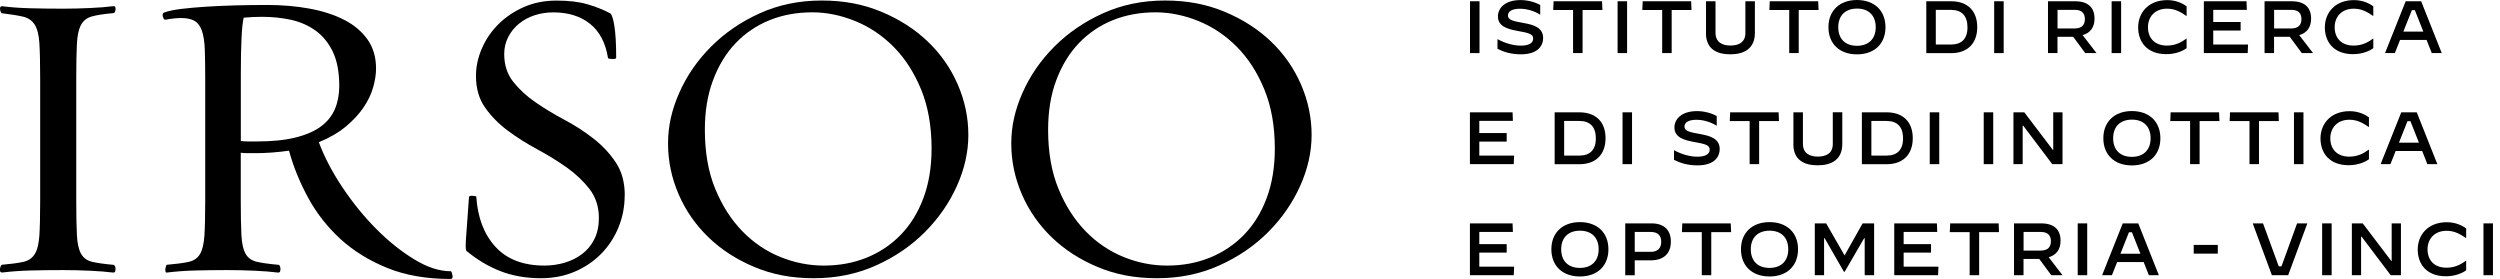 <svg width="215" height="24" viewBox="0 0 215 24" fill="none" xmlns="http://www.w3.org/2000/svg">
<g id="Logo IRSOO" clip-path="url(#clip0_75_1641)">
<g id="Livello 1">
<g id="Group">
<g id="Group_2">
<path id="Vector" d="M9.721 23.44C9.183 23.372 8.516 23.318 7.718 23.281C6.919 23.245 6.148 23.227 5.399 23.227C4.345 23.227 3.4 23.24 2.57 23.263C1.739 23.286 0.945 23.345 0.196 23.436C0.1 23.436 0.046 23.404 0.018 23.349C-0.005 23.29 -0.009 23.218 1.30683e-05 23.122C0.009 23.027 0.037 22.945 0.068 22.877C0.105 22.808 0.132 22.772 0.155 22.772C0.926 22.704 1.538 22.622 1.981 22.526C2.423 22.435 2.761 22.212 2.98 21.862C3.204 21.512 3.336 20.98 3.386 20.27C3.432 19.556 3.455 18.547 3.455 17.241V6.735C3.455 5.43 3.432 4.421 3.386 3.707C3.341 2.997 3.204 2.465 2.98 2.115C2.757 1.764 2.423 1.537 1.981 1.432C1.534 1.328 0.926 1.228 0.155 1.137C0.132 1.137 0.1 1.1 0.068 1.032C0.037 0.964 0.018 0.887 0.005 0.814C-0.009 0.746 1.30683e-05 0.682 0.023 0.623C0.046 0.564 0.105 0.537 0.201 0.537C0.949 0.632 1.739 0.687 2.574 0.709C3.405 0.732 4.349 0.746 5.404 0.746C6.152 0.746 6.928 0.728 7.722 0.691C8.516 0.655 9.187 0.605 9.726 0.532C9.89 0.509 9.959 0.6 9.936 0.814C9.913 1.023 9.854 1.128 9.758 1.128C8.959 1.196 8.347 1.291 7.914 1.41C7.48 1.528 7.165 1.774 6.965 2.147C6.764 2.519 6.65 3.061 6.613 3.775C6.577 4.489 6.558 5.471 6.558 6.735V17.241C6.558 18.501 6.577 19.488 6.613 20.202C6.65 20.916 6.764 21.453 6.965 21.812C7.165 22.176 7.48 22.408 7.914 22.513C8.347 22.617 8.964 22.704 9.758 22.776C9.803 22.776 9.844 22.813 9.881 22.881C9.917 22.949 9.936 23.031 9.936 23.127C9.936 23.222 9.922 23.295 9.899 23.354C9.876 23.413 9.817 23.44 9.726 23.44H9.721Z" fill="black"/>
<path id="Vector_2" d="M20.706 17.242C20.706 18.501 20.725 19.488 20.761 20.202C20.798 20.916 20.912 21.453 21.113 21.812C21.314 22.176 21.633 22.408 22.08 22.513C22.523 22.617 23.157 22.704 23.979 22.777C24.002 22.777 24.034 22.813 24.066 22.881C24.098 22.949 24.12 23.031 24.12 23.127C24.12 23.222 24.107 23.295 24.084 23.354C24.061 23.413 24.002 23.441 23.906 23.441C23.367 23.372 22.701 23.318 21.902 23.281C21.104 23.245 20.323 23.227 19.547 23.227C18.516 23.227 17.585 23.241 16.754 23.263C15.924 23.286 15.129 23.345 14.381 23.436C14.312 23.459 14.262 23.436 14.239 23.368C14.217 23.3 14.212 23.222 14.221 23.14C14.235 23.058 14.248 22.977 14.276 22.895C14.299 22.813 14.322 22.772 14.344 22.772C15.139 22.704 15.759 22.622 16.206 22.526C16.649 22.435 16.978 22.213 17.192 21.862C17.402 21.512 17.53 20.985 17.58 20.271C17.626 19.561 17.649 18.551 17.649 17.246V6.727C17.649 5.749 17.635 4.926 17.612 4.261C17.589 3.597 17.507 3.061 17.366 2.651C17.224 2.242 17.014 1.96 16.731 1.796C16.448 1.633 16.065 1.551 15.572 1.551C15.385 1.551 15.18 1.565 14.956 1.587C14.732 1.61 14.495 1.646 14.235 1.692C14.139 1.715 14.066 1.628 14.007 1.428C13.947 1.228 14.002 1.105 14.166 1.06C14.518 0.937 14.997 0.837 15.609 0.764C16.216 0.691 16.909 0.628 17.681 0.578C18.452 0.528 19.292 0.491 20.195 0.464C21.099 0.441 22.03 0.427 22.988 0.427C24.276 0.427 25.489 0.532 26.626 0.741C27.762 0.951 28.753 1.273 29.597 1.705C30.441 2.138 31.108 2.697 31.601 3.388C32.093 4.08 32.34 4.912 32.34 5.894C32.34 6.385 32.258 6.922 32.093 7.504C31.929 8.086 31.655 8.664 31.267 9.237C30.88 9.81 30.373 10.356 29.738 10.883C29.104 11.411 28.333 11.857 27.42 12.23C27.89 13.489 28.561 14.781 29.442 16.1C30.323 17.419 31.286 18.61 32.34 19.67C33.394 20.735 34.485 21.608 35.608 22.294C36.73 22.986 37.785 23.327 38.77 23.327C38.816 23.327 38.862 23.436 38.912 23.659C38.958 23.882 38.898 23.991 38.739 23.991C36.676 23.991 34.868 23.677 33.307 23.045C31.751 22.413 30.409 21.585 29.282 20.557C28.159 19.529 27.233 18.351 26.507 17.019C25.782 15.686 25.229 14.335 24.855 12.957C24.385 13.026 23.901 13.08 23.395 13.117C22.893 13.153 22.45 13.171 22.076 13.171H21.286C21.085 13.171 20.894 13.162 20.706 13.135V17.233V17.242ZM20.706 12.13C20.962 12.152 21.177 12.166 21.341 12.166H22.044C23.354 12.166 24.467 12.057 25.38 11.834C26.293 11.611 27.032 11.293 27.593 10.879C28.155 10.465 28.561 9.956 28.808 9.364C29.054 8.773 29.177 8.118 29.177 7.4C29.177 6.217 28.995 5.244 28.634 4.475C28.269 3.711 27.781 3.102 27.16 2.647C26.539 2.197 25.832 1.883 25.033 1.705C24.234 1.533 23.404 1.446 22.537 1.446C22.254 1.446 21.998 1.451 21.765 1.464C21.532 1.478 21.263 1.492 20.957 1.519C20.793 2.192 20.711 3.816 20.711 6.39V12.13H20.706Z" fill="black"/>
<path id="Vector_3" d="M53.722 16.81C53.722 17.769 53.544 18.679 53.193 19.547C52.841 20.412 52.344 21.171 51.7 21.826C51.057 22.481 50.295 22.995 49.414 23.368C48.538 23.741 47.57 23.927 46.516 23.927C45.252 23.927 44.101 23.727 43.07 23.331C42.038 22.936 41.053 22.349 40.117 21.581C40.071 21.558 40.049 21.417 40.049 21.162C40.049 20.907 40.067 20.566 40.103 20.148C40.14 19.729 40.172 19.243 40.208 18.692C40.245 18.142 40.286 17.564 40.331 16.96C40.331 16.869 40.437 16.828 40.647 16.837C40.856 16.851 40.961 16.878 40.961 16.923C41.08 18.72 41.628 20.157 42.614 21.23C43.599 22.304 45.005 22.84 46.831 22.84C47.415 22.84 47.99 22.758 48.551 22.595C49.113 22.431 49.615 22.181 50.062 21.844C50.505 21.508 50.861 21.08 51.116 20.566C51.372 20.052 51.504 19.447 51.504 18.747C51.504 17.787 51.239 16.969 50.715 16.277C50.185 15.591 49.537 14.972 48.766 14.422C47.994 13.871 47.141 13.348 46.219 12.848C45.292 12.348 44.444 11.811 43.672 11.238C42.901 10.665 42.248 10.006 41.724 9.26C41.194 8.514 40.934 7.604 40.934 6.526C40.934 5.731 41.103 4.944 41.445 4.161C41.783 3.379 42.258 2.683 42.869 2.078C43.476 1.474 44.206 0.982 45.046 0.609C45.89 0.237 46.826 0.05 47.858 0.05C48.889 0.05 49.761 0.15 50.477 0.355C51.194 0.559 51.855 0.819 52.462 1.137C52.604 1.205 52.727 1.565 52.832 2.206C52.937 2.847 52.992 3.766 52.992 4.953C52.992 5.048 52.873 5.085 52.641 5.076C52.408 5.062 52.289 5.035 52.289 4.989C52.079 3.684 51.563 2.702 50.742 2.047C49.92 1.392 48.866 1.064 47.579 1.064C47.018 1.064 46.484 1.146 45.982 1.31C45.48 1.474 45.032 1.715 44.645 2.028C44.257 2.342 43.946 2.724 43.713 3.17C43.481 3.616 43.362 4.107 43.362 4.644C43.362 5.58 43.618 6.376 44.133 7.027C44.649 7.682 45.288 8.273 46.05 8.796C46.812 9.323 47.643 9.824 48.547 10.306C49.45 10.783 50.281 11.325 51.043 11.92C51.805 12.516 52.444 13.198 52.96 13.972C53.476 14.745 53.731 15.691 53.731 16.814L53.722 16.81Z" fill="black"/>
<path id="Vector_4" d="M112.798 11.602C112.798 13.071 112.469 14.54 111.812 15.995C111.155 17.455 110.242 18.774 109.069 19.952C107.896 21.13 106.499 22.09 104.87 22.822C103.241 23.559 101.456 23.927 99.512 23.927C97.568 23.927 95.934 23.604 94.4 22.963C92.867 22.322 91.548 21.471 90.448 20.407C89.348 19.347 88.49 18.115 87.883 16.714C87.276 15.313 86.97 13.853 86.97 12.339C86.97 10.824 87.294 9.437 87.938 7.977C88.581 6.517 89.49 5.198 90.662 4.02C91.835 2.842 93.227 1.883 94.843 1.151C96.459 0.418 98.239 0.045 100.183 0.045C102.127 0.045 103.765 0.368 105.313 1.01C106.86 1.651 108.188 2.506 109.302 3.566C110.415 4.63 111.273 5.858 111.885 7.259C112.492 8.659 112.798 10.106 112.798 11.602ZM109.635 12.775C109.635 10.861 109.338 9.169 108.74 7.709C108.142 6.249 107.357 5.026 106.385 4.043C105.413 3.061 104.313 2.319 103.081 1.815C101.849 1.314 100.616 1.06 99.375 1.06C98.038 1.06 96.81 1.287 95.687 1.742C94.565 2.197 93.593 2.861 92.771 3.725C91.95 4.589 91.306 5.649 90.84 6.899C90.37 8.15 90.138 9.569 90.138 11.161C90.138 13.103 90.434 14.799 91.032 16.245C91.63 17.696 92.41 18.911 93.369 19.893C94.327 20.875 95.418 21.612 96.637 22.103C97.855 22.595 99.097 22.84 100.361 22.84C101.698 22.84 102.926 22.613 104.048 22.158C105.171 21.703 106.152 21.048 106.983 20.193C107.814 19.338 108.466 18.288 108.932 17.037C109.402 15.786 109.635 14.363 109.635 12.775Z" fill="black"/>
<path id="Vector_5" d="M83.278 11.602C83.278 13.071 82.949 14.54 82.292 15.995C81.635 17.455 80.722 18.774 79.549 19.952C78.376 21.13 76.98 22.09 75.35 22.822C73.721 23.559 71.937 23.927 69.992 23.927C68.048 23.927 66.414 23.604 64.881 22.963C63.347 22.322 62.028 21.471 60.928 20.407C59.828 19.347 58.971 18.115 58.364 16.714C57.757 15.313 57.451 13.853 57.451 12.339C57.451 10.824 57.775 9.437 58.418 7.977C59.062 6.517 59.97 5.198 61.143 4.02C62.316 2.842 63.708 1.883 65.323 1.151C66.939 0.418 68.719 0.045 70.663 0.045C72.608 0.045 74.246 0.368 75.793 1.01C77.34 1.651 78.668 2.506 79.782 3.566C80.896 4.63 81.754 5.858 82.365 7.259C82.972 8.659 83.278 10.106 83.278 11.602ZM80.115 12.775C80.115 10.861 79.819 9.169 79.221 7.709C78.623 6.249 77.838 5.026 76.866 4.043C75.894 3.061 74.794 2.319 73.561 1.815C72.329 1.314 71.097 1.06 69.856 1.06C68.518 1.06 67.29 1.287 66.168 1.742C65.045 2.197 64.073 2.861 63.251 3.725C62.43 4.589 61.786 5.649 61.321 6.899C60.851 8.15 60.618 9.569 60.618 11.161C60.618 13.103 60.915 14.799 61.513 16.245C62.111 17.696 62.891 18.911 63.849 19.893C64.808 20.875 65.898 21.612 67.117 22.103C68.336 22.595 69.577 22.84 70.841 22.84C72.178 22.84 73.406 22.613 74.529 22.158C75.652 21.703 76.633 21.048 77.463 20.193C78.294 19.338 78.947 18.288 79.412 17.037C79.882 15.786 80.115 14.363 80.115 12.775Z" fill="black"/>
</g>
<g id="Group_3">
<path id="Vector_6" d="M126.421 0.109H127.238V4.566H126.421V0.109Z" fill="black"/>
<path id="Vector_7" d="M128.785 4.198V3.366H128.79C129.415 3.716 130.15 3.925 130.798 3.925C131.487 3.925 131.852 3.698 131.852 3.325C131.852 2.952 131.569 2.843 130.501 2.656C129.611 2.497 128.822 2.247 128.822 1.415C128.822 0.678 129.447 0.005 130.77 0.005C131.341 0.005 131.98 0.159 132.459 0.432V1.264H132.455C131.939 0.932 131.291 0.751 130.711 0.751C130.022 0.751 129.684 0.987 129.684 1.333C129.684 1.747 130.209 1.824 131.012 1.974C131.907 2.133 132.71 2.37 132.71 3.275C132.71 3.848 132.345 4.671 130.793 4.671C129.954 4.671 129.31 4.466 128.785 4.198Z" fill="black"/>
<path id="Vector_8" d="M135.284 0.86H133.577L133.609 0.109H137.776L137.808 0.86H136.101V4.566H135.284V0.86Z" fill="black"/>
<path id="Vector_9" d="M139.113 0.109H139.93V4.566H139.113V0.109Z" fill="black"/>
<path id="Vector_10" d="M142.947 0.86H141.24L141.272 0.109H145.439L145.471 0.86H143.764V4.566H142.947V0.86Z" fill="black"/>
<path id="Vector_11" d="M146.717 2.856V0.109H147.534V2.815C147.534 3.643 148.122 3.916 148.821 3.916C149.519 3.916 150.103 3.647 150.103 2.838V0.109H150.92V2.829C150.92 4.175 150.007 4.671 148.802 4.671C147.598 4.671 146.712 4.175 146.712 2.856H146.717Z" fill="black"/>
<path id="Vector_12" d="M153.873 0.86H152.166L152.198 0.109H156.365L156.397 0.86H154.69V4.566H153.873V0.86Z" fill="black"/>
<path id="Vector_13" d="M157.246 2.338C157.246 0.923 158.2 0 159.701 0C161.203 0 162.152 0.919 162.152 2.338C162.152 3.757 161.207 4.675 159.701 4.675C158.195 4.675 157.246 3.757 157.246 2.338ZM161.312 2.338C161.312 1.351 160.724 0.737 159.706 0.737C158.688 0.737 158.09 1.346 158.09 2.338C158.09 3.329 158.679 3.939 159.697 3.939C160.714 3.939 161.312 3.329 161.312 2.338Z" fill="black"/>
<path id="Vector_14" d="M165.662 0.109H167.793C169.212 0.109 170.043 0.937 170.043 2.333C170.043 3.729 169.212 4.571 167.793 4.571H165.662V0.109ZM167.784 3.829C168.692 3.829 169.203 3.347 169.203 2.347C169.203 1.346 168.692 0.85 167.784 0.85H166.479V3.829H167.784Z" fill="black"/>
<path id="Vector_15" d="M171.499 0.109H172.316V4.566H171.499V0.109Z" fill="black"/>
<path id="Vector_16" d="M176.127 0.109H178.459C179.577 0.109 180.129 0.646 180.129 1.605C180.129 2.338 179.778 2.833 179.107 3.02L180.298 4.566H179.331L178.295 3.165H176.944V4.566H176.127V0.109ZM178.436 2.447C179.07 2.447 179.299 2.097 179.299 1.642C179.299 1.187 179.07 0.846 178.436 0.846H176.948V2.447H178.436Z" fill="black"/>
<path id="Vector_17" d="M181.599 0.109H182.416V4.566H181.599V0.109Z" fill="black"/>
<path id="Vector_18" d="M183.881 2.356C183.881 1.101 184.757 0.009 186.386 0.009C187.117 0.009 187.696 0.277 188.048 0.546V1.378H188.043C187.569 1.055 187.076 0.746 186.368 0.746C185.332 0.746 184.725 1.433 184.725 2.347C184.725 3.261 185.296 3.92 186.355 3.92C187.057 3.92 187.578 3.657 188.043 3.311H188.048V4.143C187.71 4.393 187.094 4.657 186.304 4.657C184.634 4.657 183.881 3.597 183.881 2.351V2.356Z" fill="black"/>
<path id="Vector_19" d="M189.526 0.109H193.2L193.228 0.846H190.339V1.892H192.694V2.624H190.339V3.829H193.333L193.301 4.566H189.531V0.109H189.526Z" fill="black"/>
<path id="Vector_20" d="M194.752 0.109H197.084C198.203 0.109 198.755 0.646 198.755 1.605C198.755 2.338 198.403 2.833 197.732 3.02L198.924 4.566H197.956L196.92 3.165H195.569V4.566H194.752V0.109ZM197.062 2.447C197.696 2.447 197.924 2.097 197.924 1.642C197.924 1.187 197.696 0.846 197.062 0.846H195.574V2.447H197.062Z" fill="black"/>
<path id="Vector_21" d="M199.937 2.356C199.937 1.101 200.813 0.009 202.442 0.009C203.173 0.009 203.752 0.277 204.104 0.546V1.378H204.099C203.624 1.055 203.132 0.746 202.424 0.746C201.388 0.746 200.781 1.433 200.781 2.347C200.781 3.261 201.352 3.92 202.41 3.92C203.113 3.92 203.634 3.657 204.099 3.311H204.104V4.143C203.766 4.393 203.15 4.657 202.36 4.657C200.69 4.657 199.937 3.597 199.937 2.351V2.356Z" fill="black"/>
<path id="Vector_22" d="M206.892 0.109H208.22L209.991 4.566H209.133L208.686 3.434H206.404L205.957 4.566H205.112L206.888 0.109H206.892ZM206.687 2.72H208.407L207.677 0.873H207.422L206.687 2.72Z" fill="black"/>
<path id="Vector_23" d="M126.407 9.66H130.081L130.109 10.397H127.22V11.443H129.575V12.175H127.22V13.38H130.214L130.182 14.117H126.412V9.66H126.407Z" fill="black"/>
<path id="Vector_24" d="M133.7 9.66H135.827C137.247 9.66 138.077 10.488 138.077 11.884C138.077 13.28 137.247 14.122 135.827 14.122H133.7V9.665V9.66ZM135.823 13.38C136.731 13.38 137.242 12.898 137.242 11.898C137.242 10.897 136.731 10.402 135.823 10.402H134.517V13.38H135.823Z" fill="black"/>
<path id="Vector_25" d="M139.538 9.66H140.355V14.117H139.538V9.66Z" fill="black"/>
<path id="Vector_26" d="M143.965 13.749V12.916H143.969C144.594 13.267 145.329 13.476 145.977 13.476C146.666 13.476 147.032 13.248 147.032 12.876C147.032 12.502 146.749 12.393 145.681 12.207C144.791 12.048 144.001 11.798 144.001 10.965C144.001 10.229 144.626 9.555 145.95 9.555C146.52 9.555 147.159 9.71 147.639 9.983V10.815H147.634C147.118 10.483 146.47 10.301 145.891 10.301C145.201 10.301 144.864 10.538 144.864 10.883C144.864 11.297 145.389 11.375 146.192 11.525C147.086 11.684 147.894 11.92 147.894 12.825C147.894 13.399 147.529 14.222 145.977 14.222C145.142 14.222 144.494 14.017 143.969 13.749H143.965Z" fill="black"/>
<path id="Vector_27" d="M150.468 10.411H148.761L148.793 9.66H152.96L152.992 10.411H151.285V14.117H150.468V10.411Z" fill="black"/>
<path id="Vector_28" d="M154.234 12.407V9.66H155.051V12.366C155.051 13.194 155.639 13.467 156.333 13.467C157.027 13.467 157.62 13.198 157.62 12.389V9.656H158.437V12.375C158.437 13.722 157.524 14.217 156.319 14.217C155.114 14.217 154.229 13.722 154.229 12.402L154.234 12.407Z" fill="black"/>
<path id="Vector_29" d="M160.121 9.66H162.248C163.667 9.66 164.498 10.488 164.498 11.884C164.498 13.28 163.667 14.122 162.248 14.122H160.121V9.665V9.66ZM162.243 13.38C163.152 13.38 163.663 12.898 163.663 11.898C163.663 10.897 163.152 10.402 162.243 10.402H160.938V13.38H162.243Z" fill="black"/>
<path id="Vector_30" d="M165.958 9.66H166.775V14.117H165.958V9.66Z" fill="black"/>
<path id="Vector_31" d="M170.6 9.66H171.417V14.117H170.6V9.66Z" fill="black"/>
<path id="Vector_32" d="M173.16 9.66H174.091L176.542 12.889H176.578V9.66H177.377V14.117H176.496L173.995 10.806H173.95V14.117H173.156V9.66H173.16Z" fill="black"/>
<path id="Vector_33" d="M180.887 11.889C180.887 10.474 181.841 9.551 183.342 9.551C184.844 9.551 185.793 10.47 185.793 11.889C185.793 13.307 184.848 14.226 183.342 14.226C181.836 14.226 180.887 13.307 180.887 11.889ZM184.953 11.889C184.953 10.902 184.365 10.288 183.347 10.288C182.329 10.288 181.731 10.897 181.731 11.889C181.731 12.88 182.32 13.489 183.338 13.489C184.356 13.489 184.953 12.88 184.953 11.889Z" fill="black"/>
<path id="Vector_34" d="M188.349 10.411H186.642L186.674 9.66H190.841L190.873 10.411H189.166V14.117H188.349V10.411Z" fill="black"/>
<path id="Vector_35" d="M193.456 10.411H191.749L191.781 9.66H195.948L195.98 10.411H194.273V14.117H193.456V10.411Z" fill="black"/>
<path id="Vector_36" d="M197.281 9.66H198.097V14.117H197.281V9.66Z" fill="black"/>
<path id="Vector_37" d="M199.562 11.907C199.562 10.652 200.439 9.56 202.068 9.56C202.798 9.56 203.378 9.828 203.729 10.097V10.929H203.725C203.25 10.606 202.757 10.297 202.05 10.297C201.014 10.297 200.407 10.984 200.407 11.898C200.407 12.812 200.977 13.471 202.036 13.471C202.739 13.471 203.259 13.208 203.725 12.862H203.729V13.694C203.392 13.944 202.776 14.208 201.986 14.208C200.316 14.208 199.562 13.149 199.562 11.902V11.907Z" fill="black"/>
<path id="Vector_38" d="M206.513 9.66H207.841L209.612 14.117H208.754L208.307 12.985H206.025L205.578 14.117H204.733L206.509 9.66H206.513ZM206.308 12.271H208.029L207.298 10.424H207.043L206.308 12.271Z" fill="black"/>
<path id="Vector_39" d="M126.407 19.211H130.081L130.109 19.948H127.22V20.994H129.575V21.726H127.22V22.931H130.214L130.182 23.668H126.412V19.211H126.407Z" fill="black"/>
<path id="Vector_40" d="M133.417 21.439C133.417 20.025 134.371 19.102 135.873 19.102C137.374 19.102 138.324 20.02 138.324 21.439C138.324 22.858 137.379 23.777 135.873 23.777C134.367 23.777 133.417 22.858 133.417 21.439ZM137.484 21.439C137.484 20.453 136.895 19.839 135.877 19.839C134.86 19.839 134.262 20.448 134.262 21.439C134.262 22.431 134.851 23.04 135.868 23.04C136.886 23.04 137.484 22.431 137.484 21.439Z" fill="black"/>
<path id="Vector_41" d="M139.771 19.211H142.039C143.125 19.211 143.695 19.798 143.695 20.78C143.695 21.872 142.997 22.39 141.961 22.39H140.587V23.673H139.771V19.215V19.211ZM141.975 21.658C142.586 21.658 142.865 21.312 142.865 20.803C142.865 20.248 142.573 19.948 141.961 19.948H140.587V21.653H141.975V21.658Z" fill="black"/>
<path id="Vector_42" d="M146.352 19.961H144.645L144.677 19.211H148.844L148.876 19.961H147.169V23.668H146.352V19.961Z" fill="black"/>
<path id="Vector_43" d="M149.724 21.439C149.724 20.025 150.678 19.102 152.18 19.102C153.681 19.102 154.631 20.02 154.631 21.439C154.631 22.858 153.686 23.777 152.18 23.777C150.674 23.777 149.724 22.858 149.724 21.439ZM153.791 21.439C153.791 20.453 153.202 19.839 152.184 19.839C151.167 19.839 150.569 20.448 150.569 21.439C150.569 22.431 151.157 23.04 152.175 23.04C153.193 23.04 153.791 22.431 153.791 21.439Z" fill="black"/>
<path id="Vector_44" d="M156.077 19.211H157.049L158.633 21.967L160.185 19.211H161.175V23.668H160.363V20.484H160.317L158.642 23.372H158.578L156.917 20.484H156.871V23.668H156.073V19.211H156.077Z" fill="black"/>
<path id="Vector_45" d="M162.9 19.211H166.574L166.602 19.948H163.713V20.994H166.068V21.726H163.713V22.931H166.707L166.675 23.668H162.905V19.211H162.9Z" fill="black"/>
<path id="Vector_46" d="M169.39 19.961H167.683L167.715 19.211H171.882L171.914 19.961H170.207V23.668H169.39V19.961Z" fill="black"/>
<path id="Vector_47" d="M173.206 19.211H175.538C176.656 19.211 177.208 19.748 177.208 20.707C177.208 21.439 176.857 21.935 176.186 22.122L177.377 23.668H176.41L175.374 22.267H174.023V23.668H173.206V19.211ZM175.515 21.549C176.15 21.549 176.378 21.198 176.378 20.744C176.378 20.289 176.15 19.948 175.515 19.948H174.027V21.549H175.515Z" fill="black"/>
<path id="Vector_48" d="M178.683 19.211H179.5V23.668H178.683V19.211Z" fill="black"/>
<path id="Vector_49" d="M182.562 19.211H183.89L185.661 23.668H184.803L184.356 22.536H182.074L181.626 23.668H180.782L182.557 19.211H182.562ZM182.357 21.822H184.077L183.347 19.975H183.091L182.357 21.822Z" fill="black"/>
<path id="Vector_50" d="M188.659 21.062H190.731V21.812H188.659V21.062Z" fill="black"/>
<path id="Vector_51" d="M193.73 19.211H194.62L195.971 22.904H196.208L197.55 19.211H198.431L196.783 23.668H195.382L193.734 19.211H193.73Z" fill="black"/>
<path id="Vector_52" d="M199.704 19.211H200.521V23.668H199.704V19.211Z" fill="black"/>
<path id="Vector_53" d="M202.264 19.211H203.195L205.646 22.44H205.683V19.211H206.481V23.668H205.601L203.1 20.357H203.054V23.668H202.26V19.211H202.264Z" fill="black"/>
<path id="Vector_54" d="M207.924 21.458C207.924 20.202 208.8 19.111 210.429 19.111C211.159 19.111 211.739 19.379 212.09 19.648V20.48H212.086C211.611 20.157 211.118 19.848 210.411 19.848C209.375 19.848 208.768 20.534 208.768 21.448C208.768 22.363 209.338 23.022 210.397 23.022C211.1 23.022 211.62 22.758 212.086 22.413H212.09V23.245C211.753 23.495 211.137 23.759 210.347 23.759C208.677 23.759 207.924 22.699 207.924 21.453V21.458Z" fill="black"/>
<path id="Vector_55" d="M213.578 19.211H214.395V23.668H213.578V19.211Z" fill="black"/>
</g>
</g>
</g>
</g>
<defs>
<clipPath id="clip0_75_1641">
<rect width="214.4" height="24" fill="white"/>
</clipPath>
</defs>
</svg>
